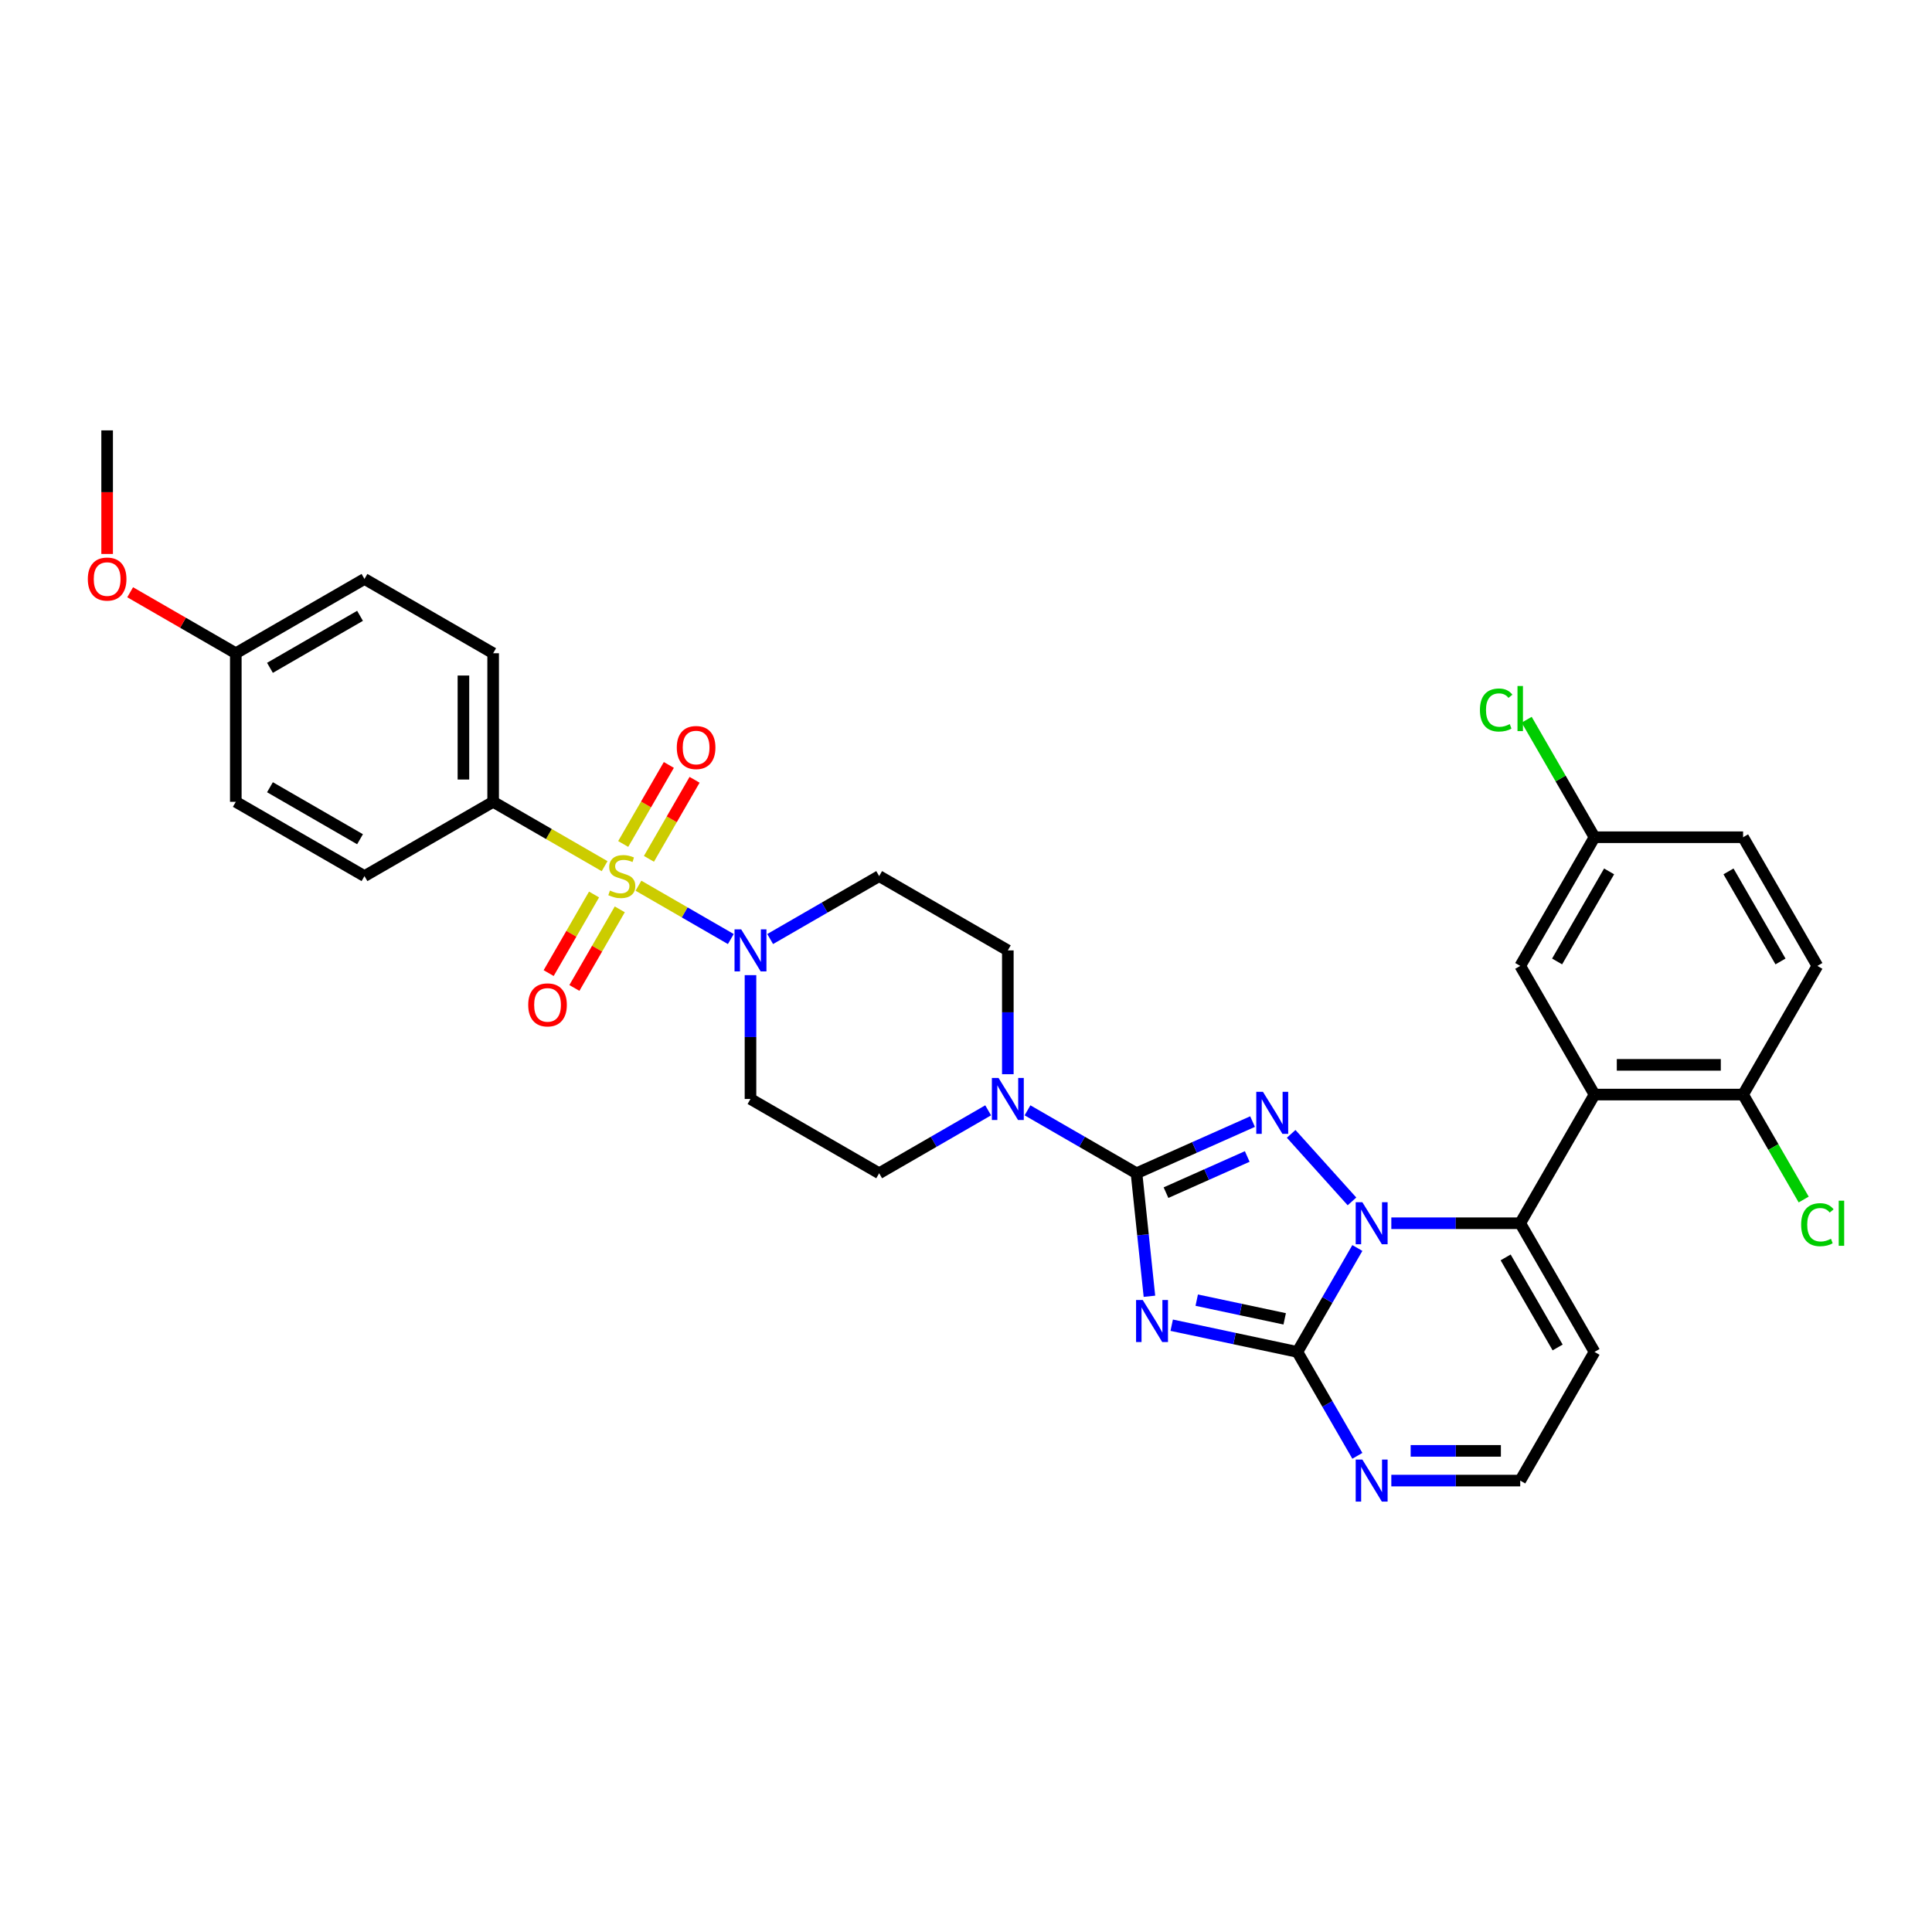 <?xml version='1.0' encoding='iso-8859-1'?>
<svg version='1.1' baseProfile='full'
              xmlns='http://www.w3.org/2000/svg'
                      xmlns:rdkit='http://www.rdkit.org/xml'
                      xmlns:xlink='http://www.w3.org/1999/xlink'
                  xml:space='preserve'
width='1000px' height='1000px' viewBox='0 0 1000 1000'>
<!-- END OF HEADER -->
<rect style='opacity:1.0;fill:#FFFFFF;stroke:none' width='1000' height='1000' x='0' y='0'> </rect>
<path class='bond-0' d='M 388.451,504.735 L 388.451,536.78' style='fill:none;fill-rule:evenodd;stroke:#0000FF;stroke-width:6px;stroke-linecap:butt;stroke-linejoin:miter;stroke-opacity:1' />
<path class='bond-0' d='M 388.451,536.78 L 388.451,568.826' style='fill:none;fill-rule:evenodd;stroke:#000000;stroke-width:6px;stroke-linecap:butt;stroke-linejoin:miter;stroke-opacity:1' />
<path class='bond-1' d='M 378.269,486.044 L 354.366,472.244' style='fill:none;fill-rule:evenodd;stroke:#0000FF;stroke-width:6px;stroke-linecap:butt;stroke-linejoin:miter;stroke-opacity:1' />
<path class='bond-1' d='M 354.366,472.244 L 330.463,458.443' style='fill:none;fill-rule:evenodd;stroke:#CCCC00;stroke-width:6px;stroke-linecap:butt;stroke-linejoin:miter;stroke-opacity:1' />
<path class='bond-2' d='M 398.633,486.044 L 426.842,469.758' style='fill:none;fill-rule:evenodd;stroke:#0000FF;stroke-width:6px;stroke-linecap:butt;stroke-linejoin:miter;stroke-opacity:1' />
<path class='bond-2' d='M 426.842,469.758 L 455.051,453.471' style='fill:none;fill-rule:evenodd;stroke:#000000;stroke-width:6px;stroke-linecap:butt;stroke-linejoin:miter;stroke-opacity:1' />
<path class='bond-3' d='M 307.475,462.992 L 295.73,483.335' style='fill:none;fill-rule:evenodd;stroke:#CCCC00;stroke-width:6px;stroke-linecap:butt;stroke-linejoin:miter;stroke-opacity:1' />
<path class='bond-3' d='M 295.73,483.335 L 283.985,503.677' style='fill:none;fill-rule:evenodd;stroke:#FF0000;stroke-width:6px;stroke-linecap:butt;stroke-linejoin:miter;stroke-opacity:1' />
<path class='bond-3' d='M 320.795,470.682 L 309.05,491.025' style='fill:none;fill-rule:evenodd;stroke:#CCCC00;stroke-width:6px;stroke-linecap:butt;stroke-linejoin:miter;stroke-opacity:1' />
<path class='bond-3' d='M 309.05,491.025 L 297.305,511.367' style='fill:none;fill-rule:evenodd;stroke:#FF0000;stroke-width:6px;stroke-linecap:butt;stroke-linejoin:miter;stroke-opacity:1' />
<path class='bond-4' d='M 335.891,444.535 L 347.702,424.078' style='fill:none;fill-rule:evenodd;stroke:#CCCC00;stroke-width:6px;stroke-linecap:butt;stroke-linejoin:miter;stroke-opacity:1' />
<path class='bond-4' d='M 347.702,424.078 L 359.513,403.621' style='fill:none;fill-rule:evenodd;stroke:#FF0000;stroke-width:6px;stroke-linecap:butt;stroke-linejoin:miter;stroke-opacity:1' />
<path class='bond-4' d='M 322.571,436.845 L 334.382,416.388' style='fill:none;fill-rule:evenodd;stroke:#CCCC00;stroke-width:6px;stroke-linecap:butt;stroke-linejoin:miter;stroke-opacity:1' />
<path class='bond-4' d='M 334.382,416.388 L 346.193,395.931' style='fill:none;fill-rule:evenodd;stroke:#FF0000;stroke-width:6px;stroke-linecap:butt;stroke-linejoin:miter;stroke-opacity:1' />
<path class='bond-5' d='M 312.946,448.33 L 284.099,431.675' style='fill:none;fill-rule:evenodd;stroke:#CCCC00;stroke-width:6px;stroke-linecap:butt;stroke-linejoin:miter;stroke-opacity:1' />
<path class='bond-5' d='M 284.099,431.675 L 255.252,415.02' style='fill:none;fill-rule:evenodd;stroke:#000000;stroke-width:6px;stroke-linecap:butt;stroke-linejoin:miter;stroke-opacity:1' />
<path class='bond-6' d='M 825.318,699.748 L 786.866,766.348' style='fill:none;fill-rule:evenodd;stroke:#000000;stroke-width:6px;stroke-linecap:butt;stroke-linejoin:miter;stroke-opacity:1' />
<path class='bond-7' d='M 825.318,699.748 L 786.866,633.148' style='fill:none;fill-rule:evenodd;stroke:#000000;stroke-width:6px;stroke-linecap:butt;stroke-linejoin:miter;stroke-opacity:1' />
<path class='bond-7' d='M 806.23,697.448 L 779.314,650.828' style='fill:none;fill-rule:evenodd;stroke:#000000;stroke-width:6px;stroke-linecap:butt;stroke-linejoin:miter;stroke-opacity:1' />
<path class='bond-8' d='M 786.866,766.348 L 753.506,766.348' style='fill:none;fill-rule:evenodd;stroke:#000000;stroke-width:6px;stroke-linecap:butt;stroke-linejoin:miter;stroke-opacity:1' />
<path class='bond-8' d='M 753.506,766.348 L 720.145,766.348' style='fill:none;fill-rule:evenodd;stroke:#0000FF;stroke-width:6px;stroke-linecap:butt;stroke-linejoin:miter;stroke-opacity:1' />
<path class='bond-8' d='M 776.858,750.967 L 753.506,750.967' style='fill:none;fill-rule:evenodd;stroke:#000000;stroke-width:6px;stroke-linecap:butt;stroke-linejoin:miter;stroke-opacity:1' />
<path class='bond-8' d='M 753.506,750.967 L 730.153,750.967' style='fill:none;fill-rule:evenodd;stroke:#0000FF;stroke-width:6px;stroke-linecap:butt;stroke-linejoin:miter;stroke-opacity:1' />
<path class='bond-9' d='M 702.566,753.536 L 687.039,726.642' style='fill:none;fill-rule:evenodd;stroke:#0000FF;stroke-width:6px;stroke-linecap:butt;stroke-linejoin:miter;stroke-opacity:1' />
<path class='bond-9' d='M 687.039,726.642 L 671.512,699.748' style='fill:none;fill-rule:evenodd;stroke:#000000;stroke-width:6px;stroke-linecap:butt;stroke-linejoin:miter;stroke-opacity:1' />
<path class='bond-10' d='M 671.512,699.748 L 687.039,672.854' style='fill:none;fill-rule:evenodd;stroke:#000000;stroke-width:6px;stroke-linecap:butt;stroke-linejoin:miter;stroke-opacity:1' />
<path class='bond-10' d='M 687.039,672.854 L 702.566,645.96' style='fill:none;fill-rule:evenodd;stroke:#0000FF;stroke-width:6px;stroke-linecap:butt;stroke-linejoin:miter;stroke-opacity:1' />
<path class='bond-11' d='M 671.512,699.748 L 638.992,692.836' style='fill:none;fill-rule:evenodd;stroke:#000000;stroke-width:6px;stroke-linecap:butt;stroke-linejoin:miter;stroke-opacity:1' />
<path class='bond-11' d='M 638.992,692.836 L 606.471,685.923' style='fill:none;fill-rule:evenodd;stroke:#0000FF;stroke-width:6px;stroke-linecap:butt;stroke-linejoin:miter;stroke-opacity:1' />
<path class='bond-11' d='M 664.954,682.63 L 642.19,677.791' style='fill:none;fill-rule:evenodd;stroke:#000000;stroke-width:6px;stroke-linecap:butt;stroke-linejoin:miter;stroke-opacity:1' />
<path class='bond-11' d='M 642.19,677.791 L 619.425,672.952' style='fill:none;fill-rule:evenodd;stroke:#0000FF;stroke-width:6px;stroke-linecap:butt;stroke-linejoin:miter;stroke-opacity:1' />
<path class='bond-12' d='M 720.145,633.148 L 753.506,633.148' style='fill:none;fill-rule:evenodd;stroke:#0000FF;stroke-width:6px;stroke-linecap:butt;stroke-linejoin:miter;stroke-opacity:1' />
<path class='bond-12' d='M 753.506,633.148 L 786.866,633.148' style='fill:none;fill-rule:evenodd;stroke:#000000;stroke-width:6px;stroke-linecap:butt;stroke-linejoin:miter;stroke-opacity:1' />
<path class='bond-13' d='M 699.781,621.84 L 668.307,586.884' style='fill:none;fill-rule:evenodd;stroke:#0000FF;stroke-width:6px;stroke-linecap:butt;stroke-linejoin:miter;stroke-opacity:1' />
<path class='bond-14' d='M 786.866,633.148 L 825.318,566.548' style='fill:none;fill-rule:evenodd;stroke:#000000;stroke-width:6px;stroke-linecap:butt;stroke-linejoin:miter;stroke-opacity:1' />
<path class='bond-15' d='M 594.943,670.947 L 591.597,639.112' style='fill:none;fill-rule:evenodd;stroke:#0000FF;stroke-width:6px;stroke-linecap:butt;stroke-linejoin:miter;stroke-opacity:1' />
<path class='bond-15' d='M 591.597,639.112 L 588.251,607.277' style='fill:none;fill-rule:evenodd;stroke:#000000;stroke-width:6px;stroke-linecap:butt;stroke-linejoin:miter;stroke-opacity:1' />
<path class='bond-16' d='M 588.251,607.277 L 618.287,593.904' style='fill:none;fill-rule:evenodd;stroke:#000000;stroke-width:6px;stroke-linecap:butt;stroke-linejoin:miter;stroke-opacity:1' />
<path class='bond-16' d='M 618.287,593.904 L 648.323,580.531' style='fill:none;fill-rule:evenodd;stroke:#0000FF;stroke-width:6px;stroke-linecap:butt;stroke-linejoin:miter;stroke-opacity:1' />
<path class='bond-16' d='M 603.518,617.316 L 624.543,607.955' style='fill:none;fill-rule:evenodd;stroke:#000000;stroke-width:6px;stroke-linecap:butt;stroke-linejoin:miter;stroke-opacity:1' />
<path class='bond-16' d='M 624.543,607.955 L 645.568,598.594' style='fill:none;fill-rule:evenodd;stroke:#0000FF;stroke-width:6px;stroke-linecap:butt;stroke-linejoin:miter;stroke-opacity:1' />
<path class='bond-17' d='M 588.251,607.277 L 560.042,590.991' style='fill:none;fill-rule:evenodd;stroke:#000000;stroke-width:6px;stroke-linecap:butt;stroke-linejoin:miter;stroke-opacity:1' />
<path class='bond-17' d='M 560.042,590.991 L 531.833,574.704' style='fill:none;fill-rule:evenodd;stroke:#0000FF;stroke-width:6px;stroke-linecap:butt;stroke-linejoin:miter;stroke-opacity:1' />
<path class='bond-18' d='M 521.651,556.014 L 521.651,523.968' style='fill:none;fill-rule:evenodd;stroke:#0000FF;stroke-width:6px;stroke-linecap:butt;stroke-linejoin:miter;stroke-opacity:1' />
<path class='bond-18' d='M 521.651,523.968 L 521.651,491.923' style='fill:none;fill-rule:evenodd;stroke:#000000;stroke-width:6px;stroke-linecap:butt;stroke-linejoin:miter;stroke-opacity:1' />
<path class='bond-19' d='M 511.469,574.704 L 483.26,590.991' style='fill:none;fill-rule:evenodd;stroke:#0000FF;stroke-width:6px;stroke-linecap:butt;stroke-linejoin:miter;stroke-opacity:1' />
<path class='bond-19' d='M 483.26,590.991 L 455.051,607.277' style='fill:none;fill-rule:evenodd;stroke:#000000;stroke-width:6px;stroke-linecap:butt;stroke-linejoin:miter;stroke-opacity:1' />
<path class='bond-20' d='M 521.651,491.923 L 455.051,453.471' style='fill:none;fill-rule:evenodd;stroke:#000000;stroke-width:6px;stroke-linecap:butt;stroke-linejoin:miter;stroke-opacity:1' />
<path class='bond-21' d='M 388.451,568.826 L 455.051,607.277' style='fill:none;fill-rule:evenodd;stroke:#000000;stroke-width:6px;stroke-linecap:butt;stroke-linejoin:miter;stroke-opacity:1' />
<path class='bond-22' d='M 825.318,566.548 L 902.221,566.548' style='fill:none;fill-rule:evenodd;stroke:#000000;stroke-width:6px;stroke-linecap:butt;stroke-linejoin:miter;stroke-opacity:1' />
<path class='bond-22' d='M 836.853,551.168 L 890.685,551.168' style='fill:none;fill-rule:evenodd;stroke:#000000;stroke-width:6px;stroke-linecap:butt;stroke-linejoin:miter;stroke-opacity:1' />
<path class='bond-23' d='M 825.318,566.548 L 786.866,499.948' style='fill:none;fill-rule:evenodd;stroke:#000000;stroke-width:6px;stroke-linecap:butt;stroke-linejoin:miter;stroke-opacity:1' />
<path class='bond-24' d='M 902.221,566.548 L 940.672,499.948' style='fill:none;fill-rule:evenodd;stroke:#000000;stroke-width:6px;stroke-linecap:butt;stroke-linejoin:miter;stroke-opacity:1' />
<path class='bond-25' d='M 902.221,566.548 L 917.903,593.711' style='fill:none;fill-rule:evenodd;stroke:#000000;stroke-width:6px;stroke-linecap:butt;stroke-linejoin:miter;stroke-opacity:1' />
<path class='bond-25' d='M 917.903,593.711 L 933.586,620.874' style='fill:none;fill-rule:evenodd;stroke:#00CC00;stroke-width:6px;stroke-linecap:butt;stroke-linejoin:miter;stroke-opacity:1' />
<path class='bond-26' d='M 940.672,499.948 L 902.221,433.348' style='fill:none;fill-rule:evenodd;stroke:#000000;stroke-width:6px;stroke-linecap:butt;stroke-linejoin:miter;stroke-opacity:1' />
<path class='bond-26' d='M 921.584,497.649 L 894.668,451.029' style='fill:none;fill-rule:evenodd;stroke:#000000;stroke-width:6px;stroke-linecap:butt;stroke-linejoin:miter;stroke-opacity:1' />
<path class='bond-27' d='M 902.221,433.348 L 825.318,433.348' style='fill:none;fill-rule:evenodd;stroke:#000000;stroke-width:6px;stroke-linecap:butt;stroke-linejoin:miter;stroke-opacity:1' />
<path class='bond-28' d='M 825.318,433.348 L 786.866,499.948' style='fill:none;fill-rule:evenodd;stroke:#000000;stroke-width:6px;stroke-linecap:butt;stroke-linejoin:miter;stroke-opacity:1' />
<path class='bond-28' d='M 832.87,451.029 L 805.954,497.649' style='fill:none;fill-rule:evenodd;stroke:#000000;stroke-width:6px;stroke-linecap:butt;stroke-linejoin:miter;stroke-opacity:1' />
<path class='bond-29' d='M 825.318,433.348 L 807.761,402.939' style='fill:none;fill-rule:evenodd;stroke:#000000;stroke-width:6px;stroke-linecap:butt;stroke-linejoin:miter;stroke-opacity:1' />
<path class='bond-29' d='M 807.761,402.939 L 790.204,372.529' style='fill:none;fill-rule:evenodd;stroke:#00CC00;stroke-width:6px;stroke-linecap:butt;stroke-linejoin:miter;stroke-opacity:1' />
<path class='bond-30' d='M 255.252,415.02 L 255.252,338.117' style='fill:none;fill-rule:evenodd;stroke:#000000;stroke-width:6px;stroke-linecap:butt;stroke-linejoin:miter;stroke-opacity:1' />
<path class='bond-30' d='M 239.871,403.485 L 239.871,349.653' style='fill:none;fill-rule:evenodd;stroke:#000000;stroke-width:6px;stroke-linecap:butt;stroke-linejoin:miter;stroke-opacity:1' />
<path class='bond-31' d='M 255.252,415.02 L 188.652,453.471' style='fill:none;fill-rule:evenodd;stroke:#000000;stroke-width:6px;stroke-linecap:butt;stroke-linejoin:miter;stroke-opacity:1' />
<path class='bond-32' d='M 255.252,338.117 L 188.652,299.666' style='fill:none;fill-rule:evenodd;stroke:#000000;stroke-width:6px;stroke-linecap:butt;stroke-linejoin:miter;stroke-opacity:1' />
<path class='bond-33' d='M 188.652,453.471 L 122.052,415.02' style='fill:none;fill-rule:evenodd;stroke:#000000;stroke-width:6px;stroke-linecap:butt;stroke-linejoin:miter;stroke-opacity:1' />
<path class='bond-33' d='M 186.352,434.384 L 139.732,407.468' style='fill:none;fill-rule:evenodd;stroke:#000000;stroke-width:6px;stroke-linecap:butt;stroke-linejoin:miter;stroke-opacity:1' />
<path class='bond-34' d='M 188.652,299.666 L 122.052,338.117' style='fill:none;fill-rule:evenodd;stroke:#000000;stroke-width:6px;stroke-linecap:butt;stroke-linejoin:miter;stroke-opacity:1' />
<path class='bond-34' d='M 186.352,318.753 L 139.732,345.669' style='fill:none;fill-rule:evenodd;stroke:#000000;stroke-width:6px;stroke-linecap:butt;stroke-linejoin:miter;stroke-opacity:1' />
<path class='bond-35' d='M 122.052,415.02 L 122.052,338.117' style='fill:none;fill-rule:evenodd;stroke:#000000;stroke-width:6px;stroke-linecap:butt;stroke-linejoin:miter;stroke-opacity:1' />
<path class='bond-36' d='M 122.052,338.117 L 94.712,322.332' style='fill:none;fill-rule:evenodd;stroke:#000000;stroke-width:6px;stroke-linecap:butt;stroke-linejoin:miter;stroke-opacity:1' />
<path class='bond-36' d='M 94.712,322.332 L 67.372,306.548' style='fill:none;fill-rule:evenodd;stroke:#FF0000;stroke-width:6px;stroke-linecap:butt;stroke-linejoin:miter;stroke-opacity:1' />
<path class='bond-37' d='M 55.452,286.731 L 55.452,254.747' style='fill:none;fill-rule:evenodd;stroke:#FF0000;stroke-width:6px;stroke-linecap:butt;stroke-linejoin:miter;stroke-opacity:1' />
<path class='bond-37' d='M 55.452,254.747 L 55.452,222.763' style='fill:none;fill-rule:evenodd;stroke:#000000;stroke-width:6px;stroke-linecap:butt;stroke-linejoin:miter;stroke-opacity:1' />
<path  class='atom-0' d='M 383.637 481.033
L 390.774 492.569
Q 391.481 493.707, 392.619 495.768
Q 393.758 497.829, 393.819 497.952
L 393.819 481.033
L 396.711 481.033
L 396.711 502.812
L 393.727 502.812
L 386.067 490.2
Q 385.175 488.724, 384.222 487.032
Q 383.299 485.34, 383.022 484.817
L 383.022 502.812
L 380.192 502.812
L 380.192 481.033
L 383.637 481.033
' fill='#0000FF'/>
<path  class='atom-1' d='M 315.699 460.946
Q 315.945 461.039, 316.96 461.469
Q 317.976 461.9, 319.083 462.177
Q 320.221 462.423, 321.329 462.423
Q 323.39 462.423, 324.589 461.439
Q 325.789 460.423, 325.789 458.67
Q 325.789 457.47, 325.174 456.732
Q 324.589 455.994, 323.666 455.594
Q 322.744 455.194, 321.205 454.733
Q 319.268 454.148, 318.099 453.595
Q 316.96 453.041, 316.13 451.872
Q 315.33 450.703, 315.33 448.734
Q 315.33 445.997, 317.176 444.305
Q 319.052 442.613, 322.744 442.613
Q 325.266 442.613, 328.127 443.812
L 327.419 446.181
Q 324.805 445.104, 322.836 445.104
Q 320.713 445.104, 319.544 445.997
Q 318.375 446.858, 318.406 448.365
Q 318.406 449.534, 318.991 450.242
Q 319.606 450.949, 320.467 451.349
Q 321.359 451.749, 322.836 452.21
Q 324.805 452.825, 325.973 453.441
Q 327.142 454.056, 327.973 455.317
Q 328.834 456.548, 328.834 458.67
Q 328.834 461.685, 326.804 463.315
Q 324.805 464.915, 321.452 464.915
Q 319.514 464.915, 318.037 464.484
Q 316.591 464.084, 314.869 463.377
L 315.699 460.946
' fill='#CCCC00'/>
<path  class='atom-2' d='M 273.403 520.133
Q 273.403 514.903, 275.987 511.981
Q 278.57 509.059, 283.4 509.059
Q 288.23 509.059, 290.813 511.981
Q 293.397 514.903, 293.397 520.133
Q 293.397 525.424, 290.783 528.438
Q 288.168 531.422, 283.4 531.422
Q 278.601 531.422, 275.987 528.438
Q 273.403 525.455, 273.403 520.133
M 283.4 528.961
Q 286.722 528.961, 288.506 526.747
Q 290.321 524.501, 290.321 520.133
Q 290.321 515.857, 288.506 513.704
Q 286.722 511.52, 283.4 511.52
Q 280.078 511.52, 278.263 513.673
Q 276.479 515.826, 276.479 520.133
Q 276.479 524.532, 278.263 526.747
Q 280.078 528.961, 283.4 528.961
' fill='#FF0000'/>
<path  class='atom-3' d='M 350.306 386.933
Q 350.306 381.704, 352.889 378.781
Q 355.473 375.859, 360.303 375.859
Q 365.132 375.859, 367.716 378.781
Q 370.3 381.704, 370.3 386.933
Q 370.3 392.224, 367.686 395.239
Q 365.071 398.222, 360.303 398.222
Q 355.504 398.222, 352.889 395.239
Q 350.306 392.255, 350.306 386.933
M 360.303 395.762
Q 363.625 395.762, 365.409 393.547
Q 367.224 391.301, 367.224 386.933
Q 367.224 382.657, 365.409 380.504
Q 363.625 378.32, 360.303 378.32
Q 356.981 378.32, 355.166 380.473
Q 353.382 382.627, 353.382 386.933
Q 353.382 391.332, 355.166 393.547
Q 356.981 395.762, 360.303 395.762
' fill='#FF0000'/>
<path  class='atom-6' d='M 705.149 755.458
L 712.286 766.994
Q 712.993 768.132, 714.132 770.193
Q 715.27 772.254, 715.331 772.377
L 715.331 755.458
L 718.223 755.458
L 718.223 777.237
L 715.239 777.237
L 707.579 764.625
Q 706.687 763.149, 705.734 761.457
Q 704.811 759.765, 704.534 759.242
L 704.534 777.237
L 701.704 777.237
L 701.704 755.458
L 705.149 755.458
' fill='#0000FF'/>
<path  class='atom-8' d='M 705.149 622.259
L 712.286 633.794
Q 712.993 634.932, 714.132 636.993
Q 715.27 639.054, 715.331 639.177
L 715.331 622.259
L 718.223 622.259
L 718.223 644.038
L 715.239 644.038
L 707.579 631.425
Q 706.687 629.949, 705.734 628.257
Q 704.811 626.565, 704.534 626.042
L 704.534 644.038
L 701.704 644.038
L 701.704 622.259
L 705.149 622.259
' fill='#0000FF'/>
<path  class='atom-10' d='M 591.475 672.869
L 598.612 684.405
Q 599.32 685.543, 600.458 687.604
Q 601.596 689.665, 601.657 689.788
L 601.657 672.869
L 604.549 672.869
L 604.549 694.648
L 601.565 694.648
L 593.906 682.036
Q 593.013 680.56, 592.06 678.868
Q 591.137 677.176, 590.86 676.653
L 590.86 694.648
L 588.03 694.648
L 588.03 672.869
L 591.475 672.869
' fill='#0000FF'/>
<path  class='atom-12' d='M 653.691 565.109
L 660.828 576.644
Q 661.535 577.782, 662.673 579.843
Q 663.812 581.904, 663.873 582.027
L 663.873 565.109
L 666.765 565.109
L 666.765 586.888
L 663.781 586.888
L 656.121 574.275
Q 655.229 572.799, 654.276 571.107
Q 653.353 569.415, 653.076 568.892
L 653.076 586.888
L 650.246 586.888
L 650.246 565.109
L 653.691 565.109
' fill='#0000FF'/>
<path  class='atom-13' d='M 516.837 557.936
L 523.974 569.472
Q 524.681 570.61, 525.819 572.671
Q 526.957 574.732, 527.019 574.855
L 527.019 557.936
L 529.91 557.936
L 529.91 579.715
L 526.927 579.715
L 519.267 567.103
Q 518.375 565.627, 517.421 563.935
Q 516.499 562.243, 516.222 561.72
L 516.222 579.715
L 513.392 579.715
L 513.392 557.936
L 516.837 557.936
' fill='#0000FF'/>
<path  class='atom-24' d='M 932.274 633.902
Q 932.274 628.488, 934.797 625.658
Q 937.35 622.797, 942.179 622.797
Q 946.671 622.797, 949.07 625.965
L 947.04 627.626
Q 945.286 625.319, 942.179 625.319
Q 938.888 625.319, 937.135 627.534
Q 935.412 629.718, 935.412 633.902
Q 935.412 638.208, 937.196 640.423
Q 939.011 642.638, 942.518 642.638
Q 944.917 642.638, 947.716 641.192
L 948.578 643.499
Q 947.44 644.237, 945.717 644.668
Q 943.994 645.099, 942.087 645.099
Q 937.35 645.099, 934.797 642.207
Q 932.274 639.316, 932.274 633.902
' fill='#00CC00'/>
<path  class='atom-24' d='M 951.715 621.474
L 954.545 621.474
L 954.545 644.822
L 951.715 644.822
L 951.715 621.474
' fill='#00CC00'/>
<path  class='atom-25' d='M 766.01 367.502
Q 766.01 362.088, 768.533 359.258
Q 771.086 356.397, 775.915 356.397
Q 780.406 356.397, 782.806 359.566
L 780.776 361.227
Q 779.022 358.92, 775.915 358.92
Q 772.624 358.92, 770.871 361.135
Q 769.148 363.319, 769.148 367.502
Q 769.148 371.809, 770.932 374.024
Q 772.747 376.238, 776.254 376.238
Q 778.653 376.238, 781.452 374.793
L 782.314 377.1
Q 781.176 377.838, 779.453 378.269
Q 777.73 378.699, 775.823 378.699
Q 771.086 378.699, 768.533 375.808
Q 766.01 372.916, 766.01 367.502
' fill='#00CC00'/>
<path  class='atom-25' d='M 785.451 355.075
L 788.281 355.075
L 788.281 378.422
L 785.451 378.422
L 785.451 355.075
' fill='#00CC00'/>
<path  class='atom-32' d='M 45.455 299.727
Q 45.455 294.498, 48.038 291.575
Q 50.622 288.653, 55.452 288.653
Q 60.281 288.653, 62.865 291.575
Q 65.449 294.498, 65.449 299.727
Q 65.449 305.018, 62.835 308.033
Q 60.22 311.016, 55.452 311.016
Q 50.653 311.016, 48.038 308.033
Q 45.455 305.049, 45.455 299.727
M 55.452 308.556
Q 58.774 308.556, 60.558 306.341
Q 62.373 304.095, 62.373 299.727
Q 62.373 295.451, 60.558 293.298
Q 58.774 291.114, 55.452 291.114
Q 52.13 291.114, 50.315 293.267
Q 48.531 295.421, 48.531 299.727
Q 48.531 304.126, 50.315 306.341
Q 52.13 308.556, 55.452 308.556
' fill='#FF0000'/>
</svg>
